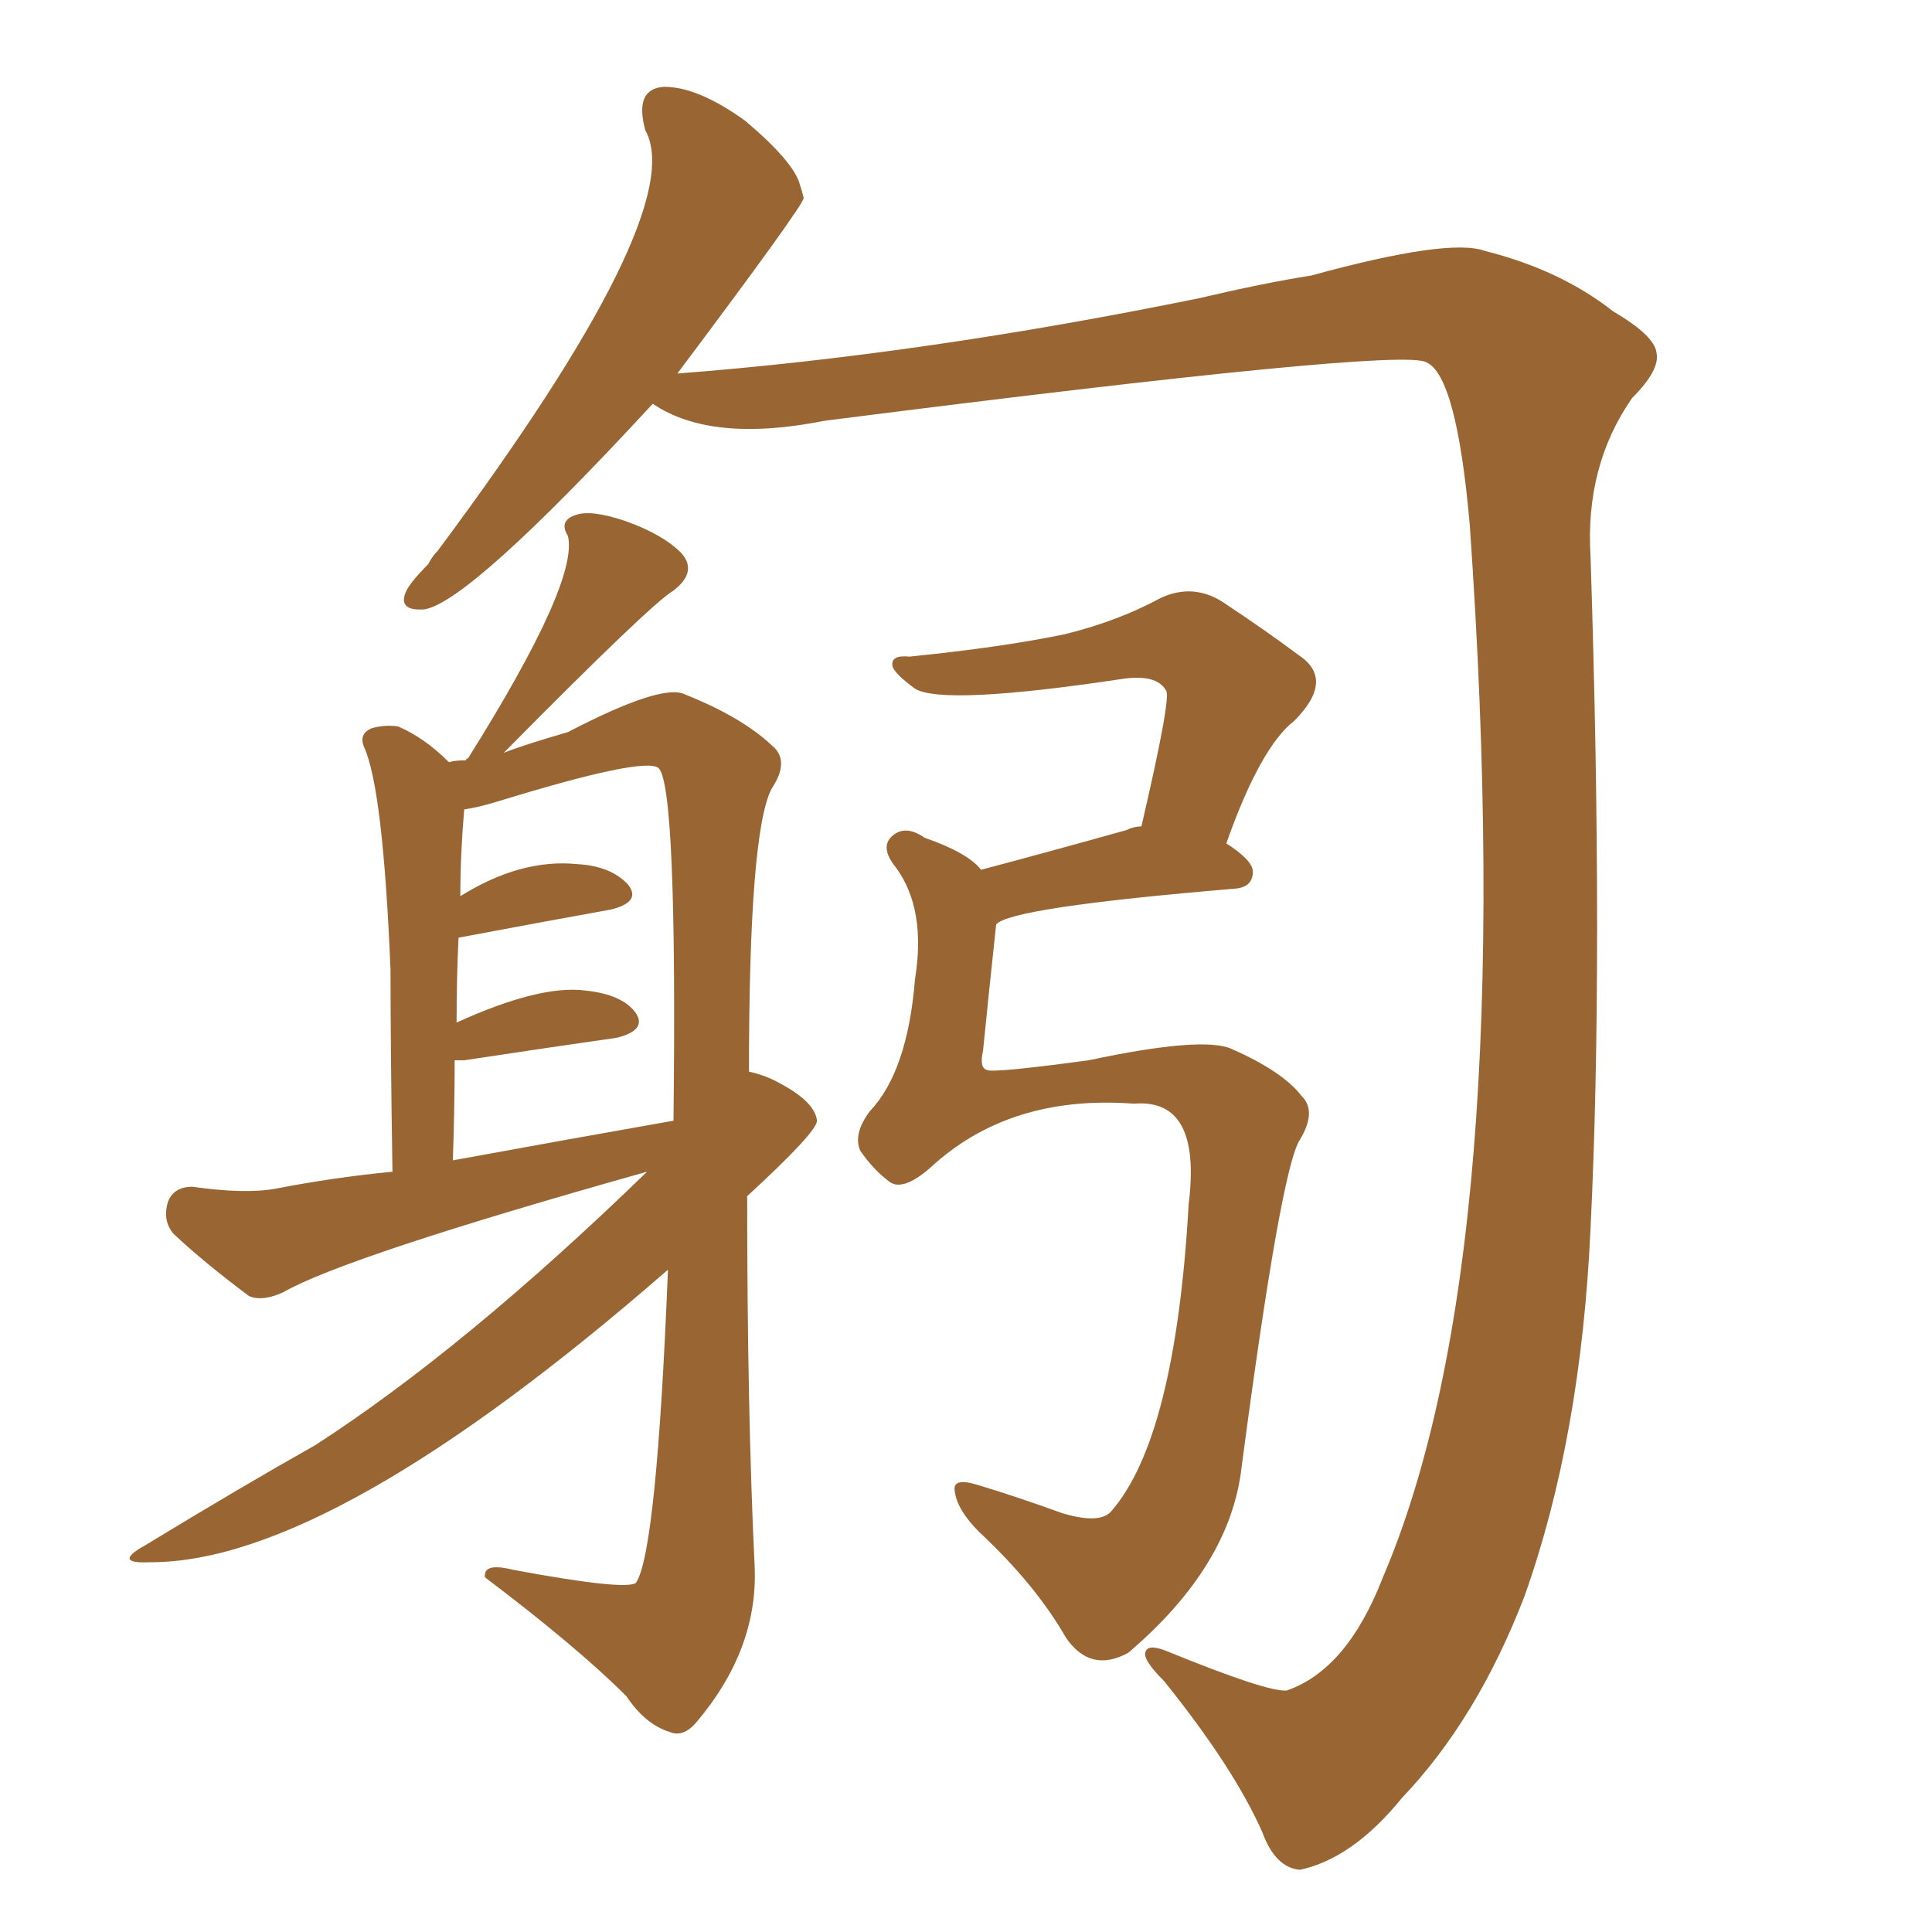<svg xmlns="http://www.w3.org/2000/svg" xmlns:xlink="http://www.w3.org/1999/xlink" width="150" height="150"><path fill="#996633" padding="10" d="M50.68 31.35L50.68 31.35Q36.47 46.73 32.96 47.31L32.96 47.31Q30.91 47.46 31.49 46.00L31.49 46.00Q31.79 45.26 33.25 43.80L33.25 43.80Q33.54 43.21 33.98 42.77L33.98 42.77Q53.61 16.41 50.10 10.11L50.10 10.11Q49.22 6.88 51.56 6.74L51.56 6.74Q54.20 6.74 57.86 9.38L57.86 9.38Q61.67 12.60 62.11 14.36L62.11 14.36Q62.26 14.79 62.40 15.38L62.40 15.38Q62.26 16.11 52.59 29.00L52.59 29.00Q71.63 27.54 93.16 23.14L93.16 23.14Q98.14 21.97 101.81 21.39L101.81 21.39Q112.50 18.46 115.28 19.48L115.28 19.48Q121.14 20.95 125.24 24.17L125.24 24.17Q128.47 26.07 128.61 27.39L128.61 27.39Q128.91 28.71 126.71 30.91L126.71 30.91Q123.05 36.18 123.49 43.21L123.49 43.21Q124.51 74.56 123.49 95.36L123.49 95.36Q122.75 111.62 118.36 123.93L118.36 123.93Q114.70 133.45 108.84 139.60L108.84 139.60Q105.03 144.29 100.93 145.17L100.93 145.17Q99.02 145.02 98.00 142.24L98.00 142.24Q95.80 137.26 90.38 130.52L90.38 130.52Q88.77 128.91 88.92 128.32L88.92 128.32Q89.06 127.59 90.53 128.17L90.53 128.17Q98.44 131.40 99.90 131.25L99.90 131.25Q104.59 129.64 107.37 122.46L107.37 122.46Q118.07 97.41 114.11 40.72L114.11 40.72Q113.09 29.15 110.74 28.13L110.74 28.13Q108.84 26.95 64.01 32.67L64.01 32.67Q55.22 34.42 50.68 31.35ZM50.24 90.97L50.24 90.97Q26.81 97.56 21.97 100.34L21.97 100.34Q20.36 101.07 19.34 100.63L19.34 100.63Q15.82 98.00 13.48 95.80L13.48 95.80Q12.60 94.78 13.04 93.31L13.04 93.31Q13.48 92.14 14.94 92.14L14.94 92.14Q19.04 92.72 21.39 92.29L21.39 92.29Q25.93 91.41 30.47 90.97L30.47 90.97Q30.32 81.45 30.32 75.29L30.32 75.29Q29.74 61.23 28.27 58.01L28.27 58.01Q27.83 56.98 28.86 56.54L28.86 56.54Q29.88 56.25 30.91 56.40L30.91 56.40Q32.96 57.28 34.86 59.18L34.86 59.18Q35.30 59.03 36.18 59.03L36.18 59.03Q36.18 58.89 36.33 58.89L36.33 58.89Q44.97 45.12 44.09 41.60L44.09 41.60Q43.36 40.43 44.68 39.99L44.68 39.99Q45.85 39.55 48.49 40.43L48.49 40.43Q51.42 41.46 52.88 42.92L52.88 42.92Q54.20 44.38 52.29 45.85L52.29 45.85Q50.54 46.88 39.11 58.45L39.11 58.45Q40.58 57.86 44.09 56.84L44.09 56.84Q51.42 53.03 53.17 53.91L53.17 53.91Q57.57 55.66 59.91 57.86L59.91 57.86Q61.38 59.03 59.91 61.23L59.91 61.23Q58.15 64.60 58.15 83.20L58.15 83.20Q59.47 83.50 60.50 84.08L60.50 84.08Q63.28 85.55 63.43 87.01L63.43 87.01Q63.43 87.89 58.01 92.87L58.01 92.87Q58.01 109.57 58.59 121.58L58.59 121.58Q58.89 128.03 54.05 133.74L54.05 133.74Q53.03 134.91 52.00 134.47L52.00 134.47Q50.10 133.89 48.63 131.69L48.63 131.69Q44.82 127.88 37.65 122.46L37.65 122.46Q37.50 121.29 39.84 121.88L39.84 121.88Q48.49 123.49 49.37 122.90L49.37 122.90Q50.98 120.56 51.86 98.58L51.86 98.58Q25.78 121.29 11.72 121.29L11.72 121.29Q8.64 121.44 11.28 119.97L11.28 119.97Q18.75 115.43 24.46 112.21L24.46 112.21Q36.04 104.74 50.24 90.97ZM35.16 90.09L35.16 90.09Q43.95 88.48 52.29 87.01L52.29 87.01Q52.59 60.94 51.12 59.62L51.12 59.62Q49.95 58.74 38.53 62.26L38.53 62.26Q37.06 62.70 36.04 62.84L36.04 62.84Q35.74 66.36 35.74 69.58L35.74 69.58Q40.43 66.65 44.82 67.09L44.82 67.09Q47.46 67.24 48.78 68.70L48.78 68.70Q49.80 70.02 47.46 70.61L47.46 70.61Q42.63 71.48 35.60 72.80L35.60 72.80Q35.45 75.88 35.45 79.39L35.45 79.39Q41.89 76.46 45.41 76.90L45.41 76.90Q48.34 77.20 49.37 78.66L49.37 78.66Q50.24 79.98 47.90 80.57L47.90 80.57Q42.77 81.30 36.04 82.32L36.04 82.32Q35.45 82.32 35.30 82.32L35.30 82.32Q35.30 85.99 35.16 90.09ZM76.17 67.53L76.17 67.53L76.17 67.53Q81.15 66.21 87.45 64.45L87.45 64.45Q88.04 64.16 88.62 64.16L88.62 64.16Q90.97 54.05 90.53 53.61L90.53 53.61Q89.79 52.29 87.01 52.73L87.01 52.73Q73.24 54.79 71.04 53.47L71.04 53.47Q69.43 52.29 69.29 51.71L69.29 51.71Q69.14 50.83 70.61 50.98L70.61 50.98Q77.93 50.24 82.76 49.22L82.76 49.22Q86.87 48.19 90.09 46.44L90.09 46.44Q92.58 45.26 94.92 46.73L94.92 46.73Q98.44 49.07 100.78 50.83L100.78 50.83Q103.71 52.73 100.49 55.96L100.49 55.96Q97.85 58.01 95.21 65.48L95.21 65.48Q97.27 66.80 97.27 67.68L97.27 67.68Q97.27 68.85 95.95 68.99L95.95 68.99Q78.37 70.46 77.34 71.78L77.34 71.78Q76.76 77.20 76.32 81.59L76.32 81.59Q76.03 82.91 76.61 83.06L76.61 83.06Q76.90 83.35 84.52 82.32L84.52 82.32Q93.46 80.42 95.65 81.45L95.65 81.45Q99.61 83.20 101.07 85.11L101.07 85.11Q102.25 86.28 100.93 88.48L100.93 88.48Q99.46 90.67 96.39 113.96L96.39 113.96Q95.51 121.58 87.60 128.32L87.60 128.32Q84.67 129.93 82.76 127.15L82.76 127.15Q80.42 123.05 76.03 118.95L76.03 118.95Q74.27 117.19 74.12 115.72L74.12 115.72Q73.97 114.70 75.88 115.28L75.88 115.28Q78.81 116.16 82.47 117.48L82.47 117.48Q85.40 118.36 86.28 117.33L86.28 117.33Q91.26 111.62 92.29 93.46L92.29 93.46Q93.31 85.25 88.04 85.69L88.04 85.69Q78.37 84.96 72.22 90.67L72.22 90.67Q70.02 92.58 68.99 91.70L68.99 91.70Q67.82 90.82 66.80 89.36L66.80 89.36Q66.21 88.04 67.53 86.28L67.53 86.28Q70.46 83.20 71.04 76.03L71.04 76.03Q71.92 70.61 69.58 67.38L69.58 67.38Q68.26 65.77 69.29 64.89L69.29 64.89Q70.31 64.01 71.78 65.04L71.78 65.04Q75.15 66.21 76.17 67.53Z"/></svg>